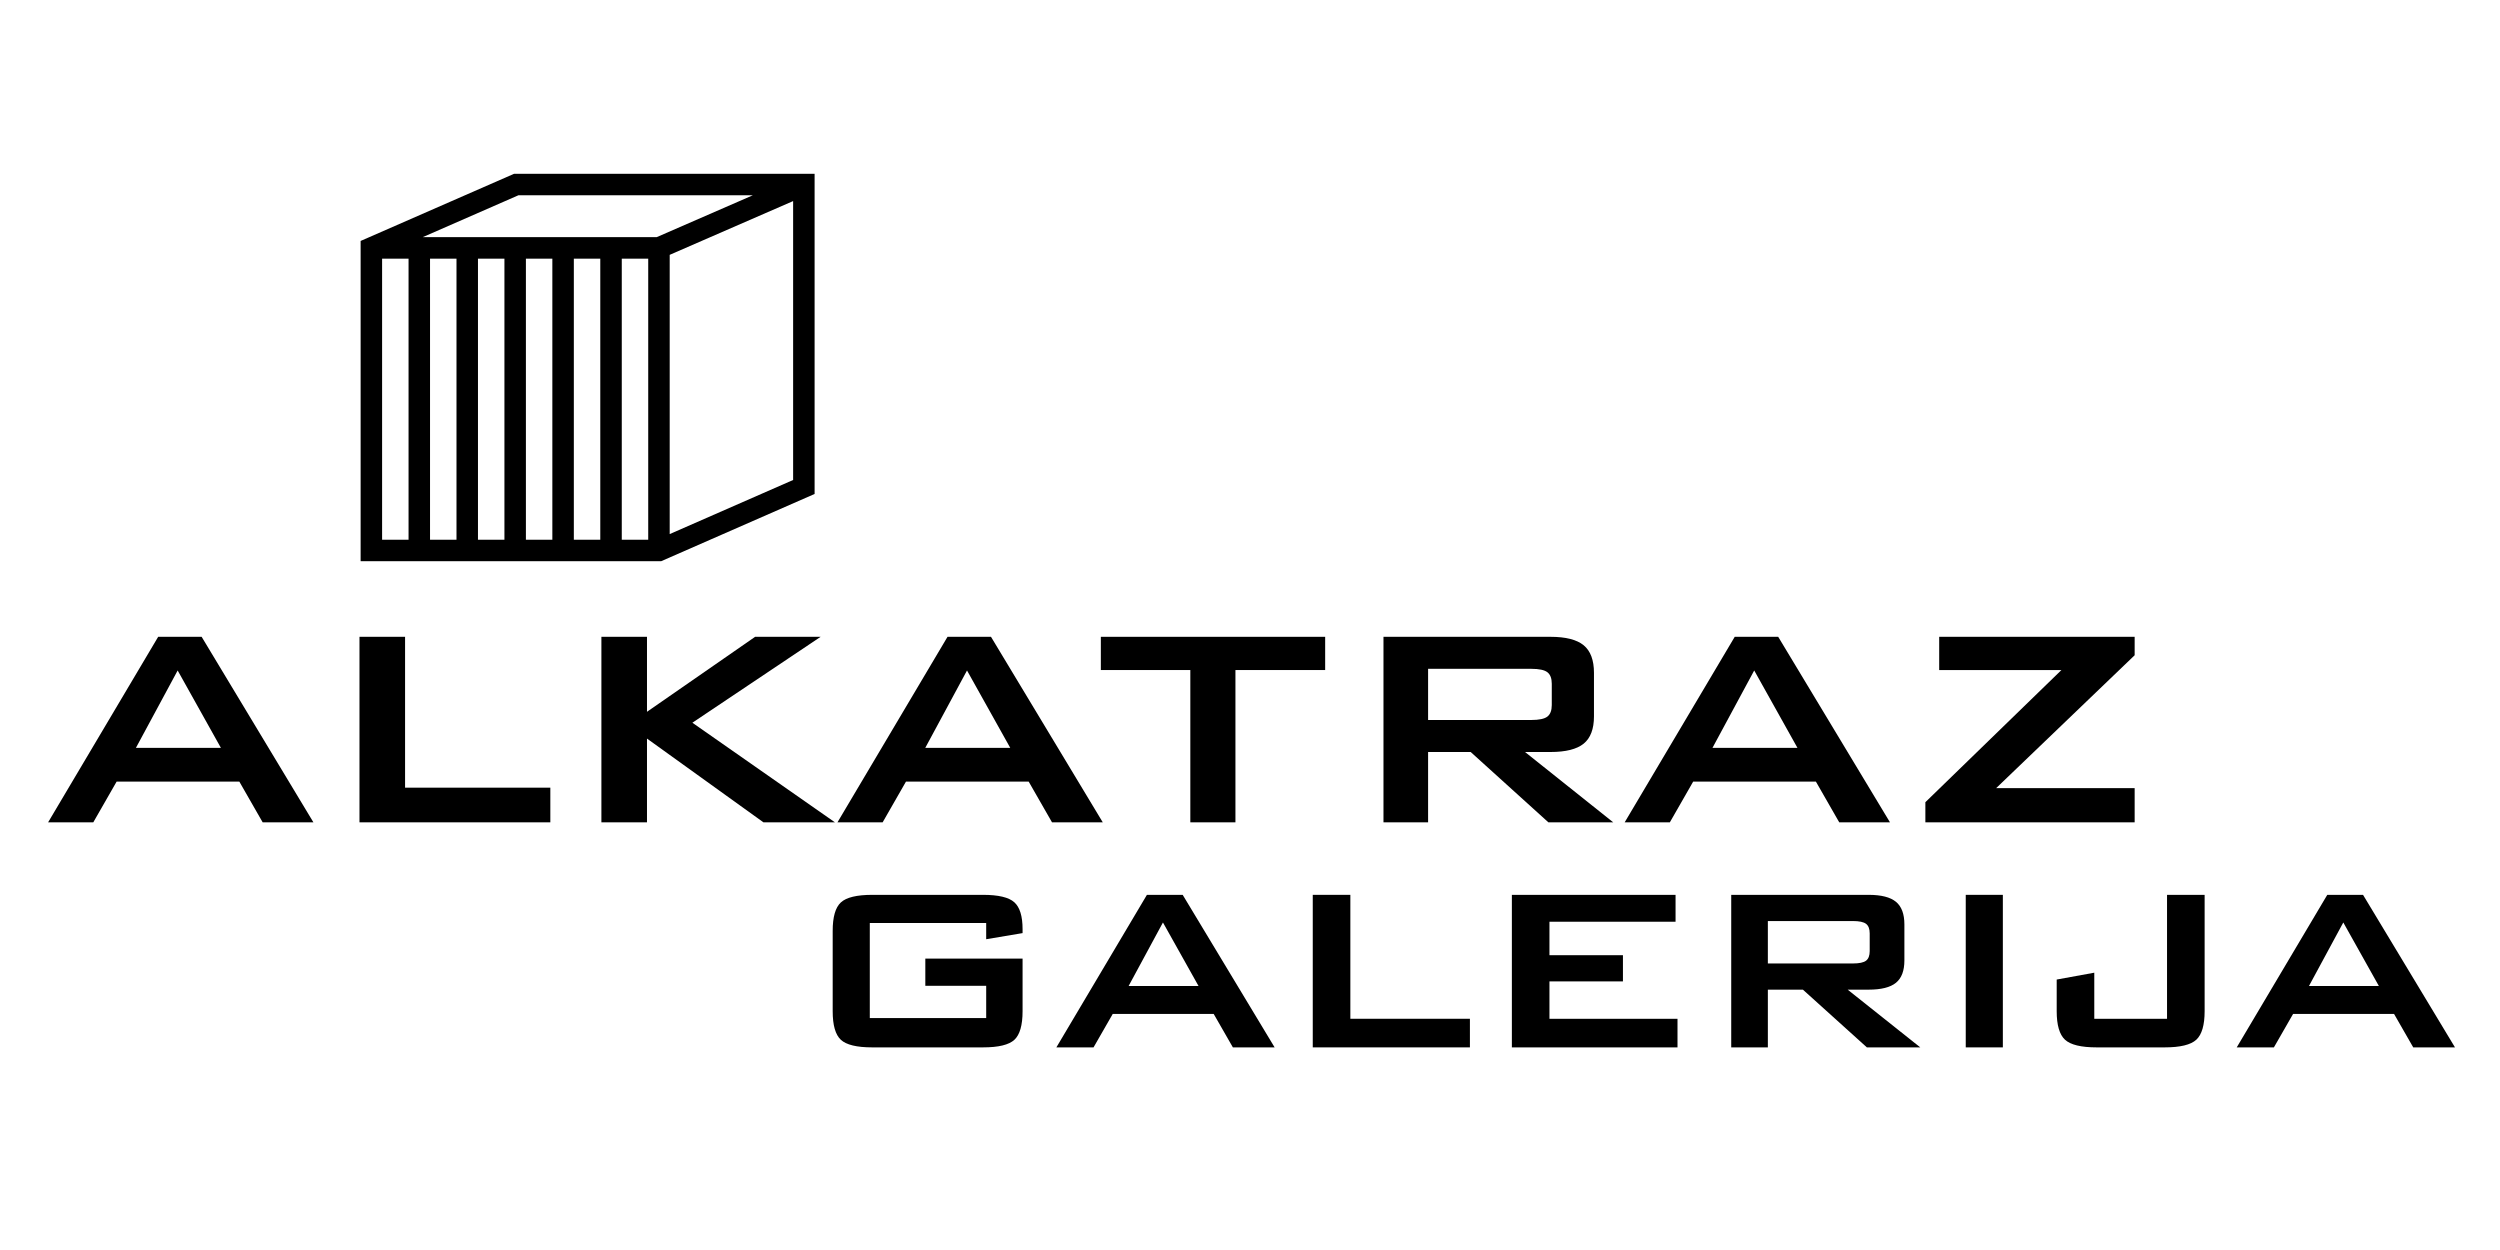 <?xml version="1.0" encoding="utf-8"?>
<!-- Generator: Adobe Illustrator 14.0.0, SVG Export Plug-In . SVG Version: 6.00 Build 43363)  -->
<!DOCTYPE svg PUBLIC "-//W3C//DTD SVG 1.1//EN" "http://www.w3.org/Graphics/SVG/1.1/DTD/svg11.dtd">
<svg version="1.1" id="Layer_1" xmlns="http://www.w3.org/2000/svg" xmlns:xlink="http://www.w3.org/1999/xlink" x="0px" y="0px"
	 width="800px" height="400px" viewBox="0 0 800 400" enable-background="new 0 0 800 400" xml:space="preserve">
<g>
	<path d="M15.394,263.146l35.22-59.366h13.911l35.767,59.366H84.053l-7.469-13.038H37.322l-7.47,13.038H15.394z M43.489,239.322
		h27.203l-13.84-24.771L43.489,239.322z"/>
	<path d="M115.034,263.146V203.78h14.589v48.269h46.485v11.098H115.034z"/>
	<path d="M192.447,263.146V203.78h14.589v23.994l34.6-23.994H262.6l-41.037,27.49l45.615,31.876h-22.878l-37.264-26.804v26.804
		H192.447z"/>
	<path d="M267.986,263.146l35.22-59.366h13.912l35.768,59.366h-16.241l-7.469-13.038h-39.263l-7.468,13.038H267.986z
		 M296.08,239.322h27.203l-13.84-24.771L296.08,239.322z"/>
	<path d="M395.34,214.411v48.735h-14.435v-48.735h-28.635V203.78h71.782v10.631H395.34z"/>
	<path d="M442.713,263.146V203.78h53.441c4.891,0,8.434,0.905,10.627,2.713c2.191,1.811,3.289,4.752,3.289,8.826v13.919
		c0,4.029-1.098,6.938-3.289,8.726c-2.193,1.786-5.736,2.677-10.627,2.677h-8.146l28.229,22.506h-20.752l-24.865-22.506h-13.627
		v22.506H442.713z M489.994,214.023h-33.002v16.375h33.002c2.51,0,4.234-0.364,5.17-1.091c0.936-0.728,1.404-1.956,1.404-3.686
		V218.8c0-1.727-0.469-2.956-1.404-3.684S492.504,214.023,489.994,214.023z"/>
	<path d="M519.895,263.146l35.217-59.366h13.914l35.766,59.366h-16.238l-7.471-13.038H541.82l-7.469,13.038H519.895z
		 M547.988,239.322h27.201l-13.84-24.771L547.988,239.322z"/>
	<path d="M616.119,263.146v-6.443l43.541-42.292h-39.119V203.78h62.547v5.899l-44.32,42.525h44.32v10.941H616.119z"/>
	<path d="M315.581,295.353h-37.248v30.42h37.248v-10.321h-19.478v-8.692h31.12v16.826c0,4.481-0.874,7.529-2.618,9.148
		c-1.746,1.62-5.091,2.429-10.044,2.429H279.12c-4.951,0-8.3-0.809-10.045-2.429c-1.746-1.619-2.615-4.667-2.615-9.148v-25.717
		c0-4.441,0.869-7.472,2.615-9.091c1.745-1.617,5.094-2.427,10.045-2.427h35.441c4.913,0,8.252,0.791,10.015,2.371
		c1.762,1.582,2.647,4.444,2.647,8.587v1.286l-11.643,1.956V295.353z"/>
	<path d="M338.038,335.162l28.976-48.812h11.445l29.423,48.812h-13.36l-6.144-10.71h-32.299l-6.146,10.71H338.038z M361.152,315.528
		h22.38l-11.389-20.335L361.152,315.528z"/>
	<path d="M420.082,335.162v-48.812h12.031v39.655h38.256v9.156H420.082z"/>
	<path d="M483.797,335.162v-48.812h52.381v8.612h-40.354v10.71h23.516v8.382h-23.516v11.951h40.975v9.156H483.797z"/>
	<path d="M553.992,335.162v-48.812h43.975c4.02,0,6.928,0.742,8.732,2.223c1.801,1.483,2.705,3.894,2.705,7.233v11.543
		c0,3.304-0.904,5.686-2.705,7.148c-1.805,1.463-4.713,2.194-8.732,2.194h-6.711l23.221,18.47h-17.082l-20.463-18.47h-11.219v18.47
		H553.992z M592.893,294.731h-27.18v13.58h27.18c2.066,0,3.486-0.3,4.258-0.904c0.771-0.604,1.154-1.623,1.154-3.057v-5.658
		c0-1.434-0.383-2.452-1.154-3.055C596.379,295.033,594.959,294.731,592.893,294.731z"/>
	<path d="M629.039,335.162v-48.812h11.873v48.812H629.039z"/>
	<path d="M670.963,335.162c-5.01,0-8.395-0.819-10.166-2.457c-1.768-1.636-2.654-4.677-2.654-9.12v-10.13l12.029-2.194v14.745
		h23.279v-39.655h12.031v37.234c0,4.443-0.887,7.484-2.656,9.12c-1.77,1.638-5.156,2.457-10.162,2.457H670.963z"/>
	<path d="M715.752,335.162l28.975-48.812h11.443l29.424,48.812h-13.359l-6.143-10.71h-32.301l-6.145,10.71H715.752z
		 M738.865,315.528h22.377l-11.387-20.335L738.865,315.528z"/>
</g>
<g>
	<g>
		<path d="M164.506,55.613L115.4,77.104V179.59h96.163l49.11-21.522V55.613H164.506z M130.738,172.716h-8.465V82.777h8.465V172.716z
			 M146.078,172.716h-8.467V82.777h8.467V172.716z M161.417,172.716h-8.467V82.777h8.467V172.716z M176.752,172.716h-8.463V82.777
			h8.463V172.716z M192.091,172.716h-8.464V82.777h8.464V172.716z M207.43,172.716h-8.463V82.777h8.463V172.716z M210.177,75.874
			h-74.87l30.585-13.386h75.013L210.177,75.874z M253.8,153.596l-39.498,17.31V81.55L253.8,64.346V153.596z"/>
	</g>
</g>
</svg>
